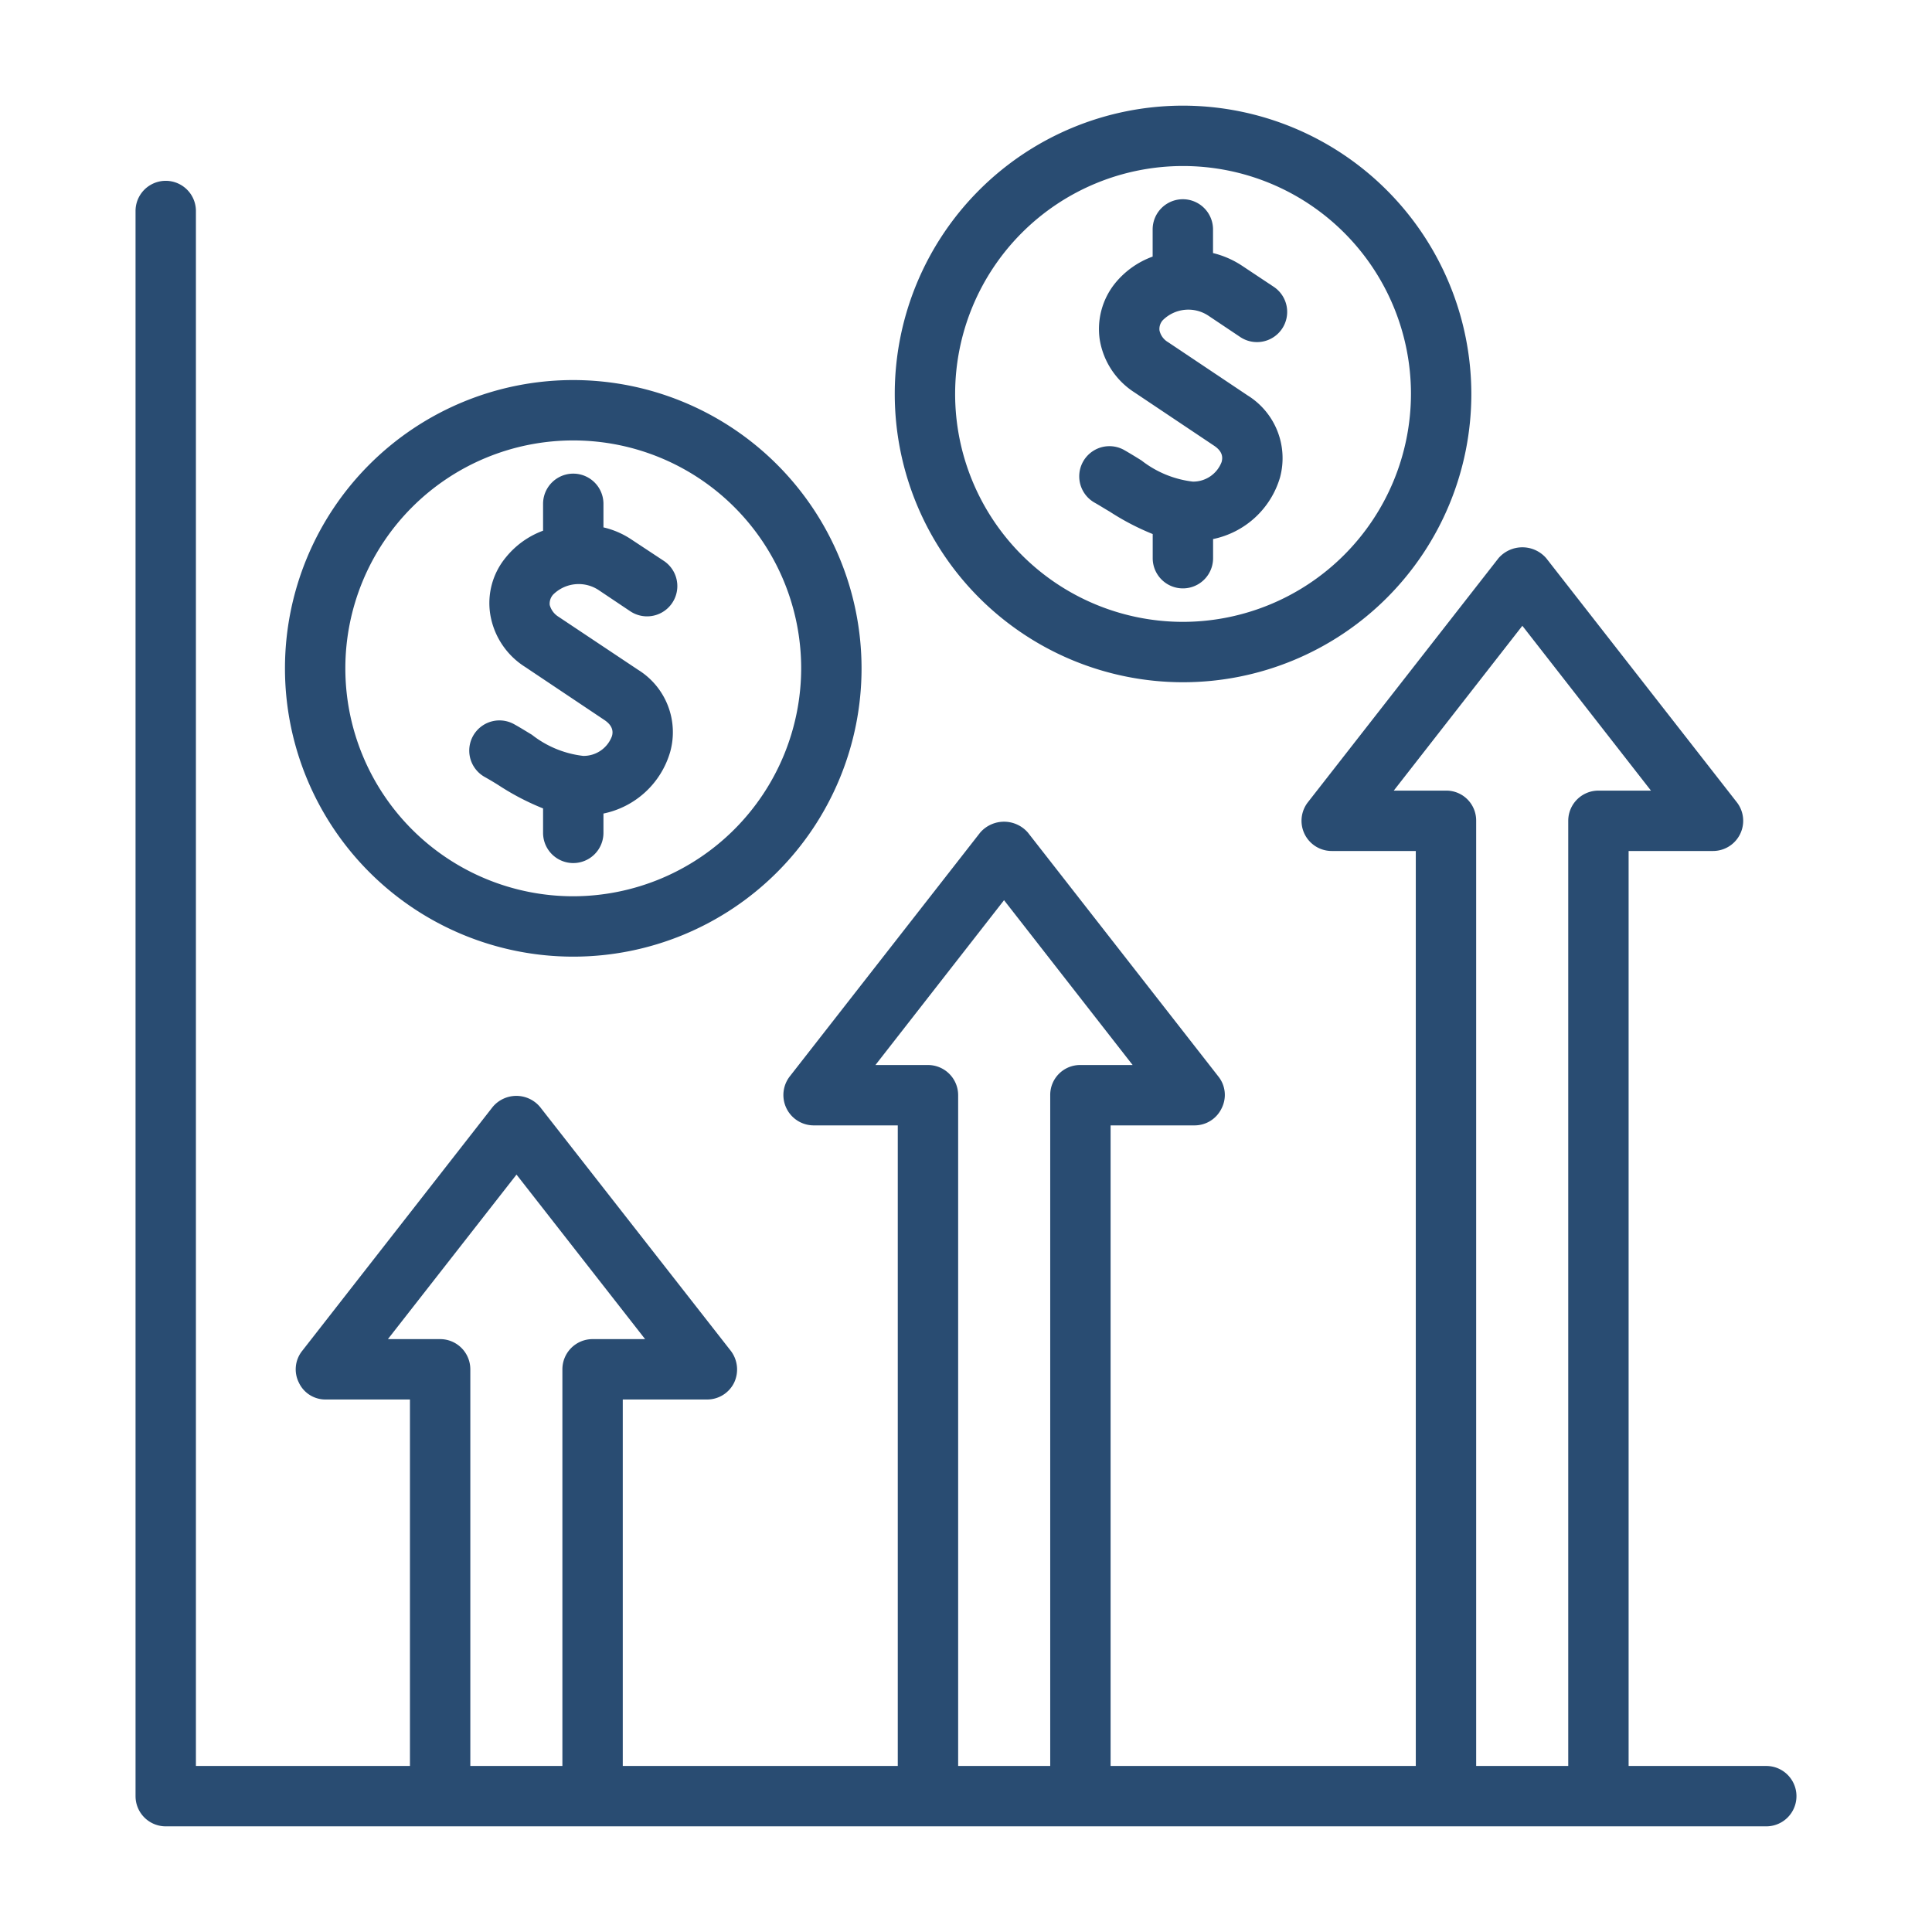 <?xml version="1.0" encoding="UTF-8"?> <svg xmlns="http://www.w3.org/2000/svg" viewBox="0 0 64 64"> <g data-name="25 profit"> <path d="M58.51 58.5h-4.56V28.19h2.79a1 1 0 0 0 .79-1.62l-6.31-8.08a1.047 1.047 0 0 0-1.58 0l-6.31 8.08a1 1 0 0 0 .79 1.62h2.78V58.5H36.79V37.28h2.78a.993.993 0 0 0 .9-.57.979.979 0 0 0-.11-1.05l-6.31-8.08a1.047 1.047 0 0 0-1.58 0l-6.31 8.08a1.006 1.006 0 0 0 .79 1.62h2.79V58.5h-9.11V46.36h2.79a.994.994 0 0 0 .9-.56 1.021 1.021 0 0 0-.11-1.05l-6.32-8.08a1.022 1.022 0 0 0-1.57 0l-6.31 8.08a.979.979 0 0 0-.11 1.05.969.969 0 0 0 .89.56h2.79V58.5H6.49V6.99a1 1 0 0 0-2 0V59.5a1 1 0 0 0 1 1h53.02a1 1 0 0 0 0-2ZM18.63 45.36V58.5h-3.05V45.36a1 1 0 0 0-1-1h-1.73l4.26-5.45 4.26 5.45h-1.74a1 1 0 0 0-1 1Zm16.16-9.08V58.5h-3.05V36.28a1 1 0 0 0-1-1H29l4.26-5.46 4.26 5.46h-1.73a.99.99 0 0 0-1 1Zm17.16-9.09V58.5H48.9V27.19a.99.99 0 0 0-1-1h-1.73l4.26-5.46 4.26 5.46h-1.74a1 1 0 0 0-1 1Z" fill="#294c72" class="fill-000000"></path> <path d="M22.2 24.91a2.912 2.912 0 0 1-2.21 2.04v.64a1 1 0 0 1-2 0v-.81a8.332 8.332 0 0 1-1.43-.74c-.17-.11-.34-.21-.5-.3a1 1 0 0 1 .97-1.75c.2.11.39.23.59.35a3.377 3.377 0 0 0 1.7.7 1 1 0 0 0 .95-.65c.04-.13.05-.34-.25-.54l-2.63-1.76a2.542 2.542 0 0 1-1.15-1.74 2.374 2.374 0 0 1 .52-1.89 2.854 2.854 0 0 1 1.23-.88v-.89a1 1 0 1 1 2 0v.78a2.806 2.806 0 0 1 .94.41l1.06.7a1 1 0 0 1-1.11 1.67l-1.06-.71a1.2 1.2 0 0 0-1.5.16.451.451 0 0 0-.11.34.663.663 0 0 0 .29.39l2.64 1.76a2.431 2.431 0 0 1 1.06 2.72Z" fill="#294c72" class="fill-000000"></path> <path d="M18.99 12.59a9.55 9.55 0 1 0 9.55 9.55 9.556 9.556 0 0 0-9.55-9.55Zm0 17.1a7.55 7.55 0 1 1 7.55-7.55 7.563 7.563 0 0 1-7.55 7.55ZM36.254 16.648c.165.092.333.2.506.3a8.277 8.277 0 0 0 1.425.743v.8a1 1 0 1 0 2 0v-.634a2.929 2.929 0 0 0 2.215-2.033 2.446 2.446 0 0 0-1.069-2.724l-2.637-1.765a.6.6 0 0 1-.284-.387.431.431 0 0 1 .106-.338 1.2 1.2 0 0 1 1.5-.161l1.053.705a1 1 0 1 0 1.112-1.662l-1.053-.7a3.06 3.06 0 0 0-.945-.409V7.6a1 1 0 1 0-2 0v.9a2.855 2.855 0 0 0-1.234.871 2.417 2.417 0 0 0-.517 1.891A2.569 2.569 0 0 0 37.582 13l2.635 1.764c.3.2.287.4.251.539a1.008 1.008 0 0 1-.954.651 3.408 3.408 0 0 1-1.7-.7c-.2-.125-.4-.247-.588-.354a1 1 0 0 0-.975 1.746Z" fill="#294c72" class="fill-000000"></path> <path d="M39.18 3.5a9.55 9.55 0 1 0 9.56 9.55 9.562 9.562 0 0 0-9.56-9.55Zm0 17.1a7.55 7.55 0 1 1 7.56-7.55 7.563 7.563 0 0 1-7.56 7.55Z" fill="#294c72" class="fill-000000"></path> </g> </svg> 